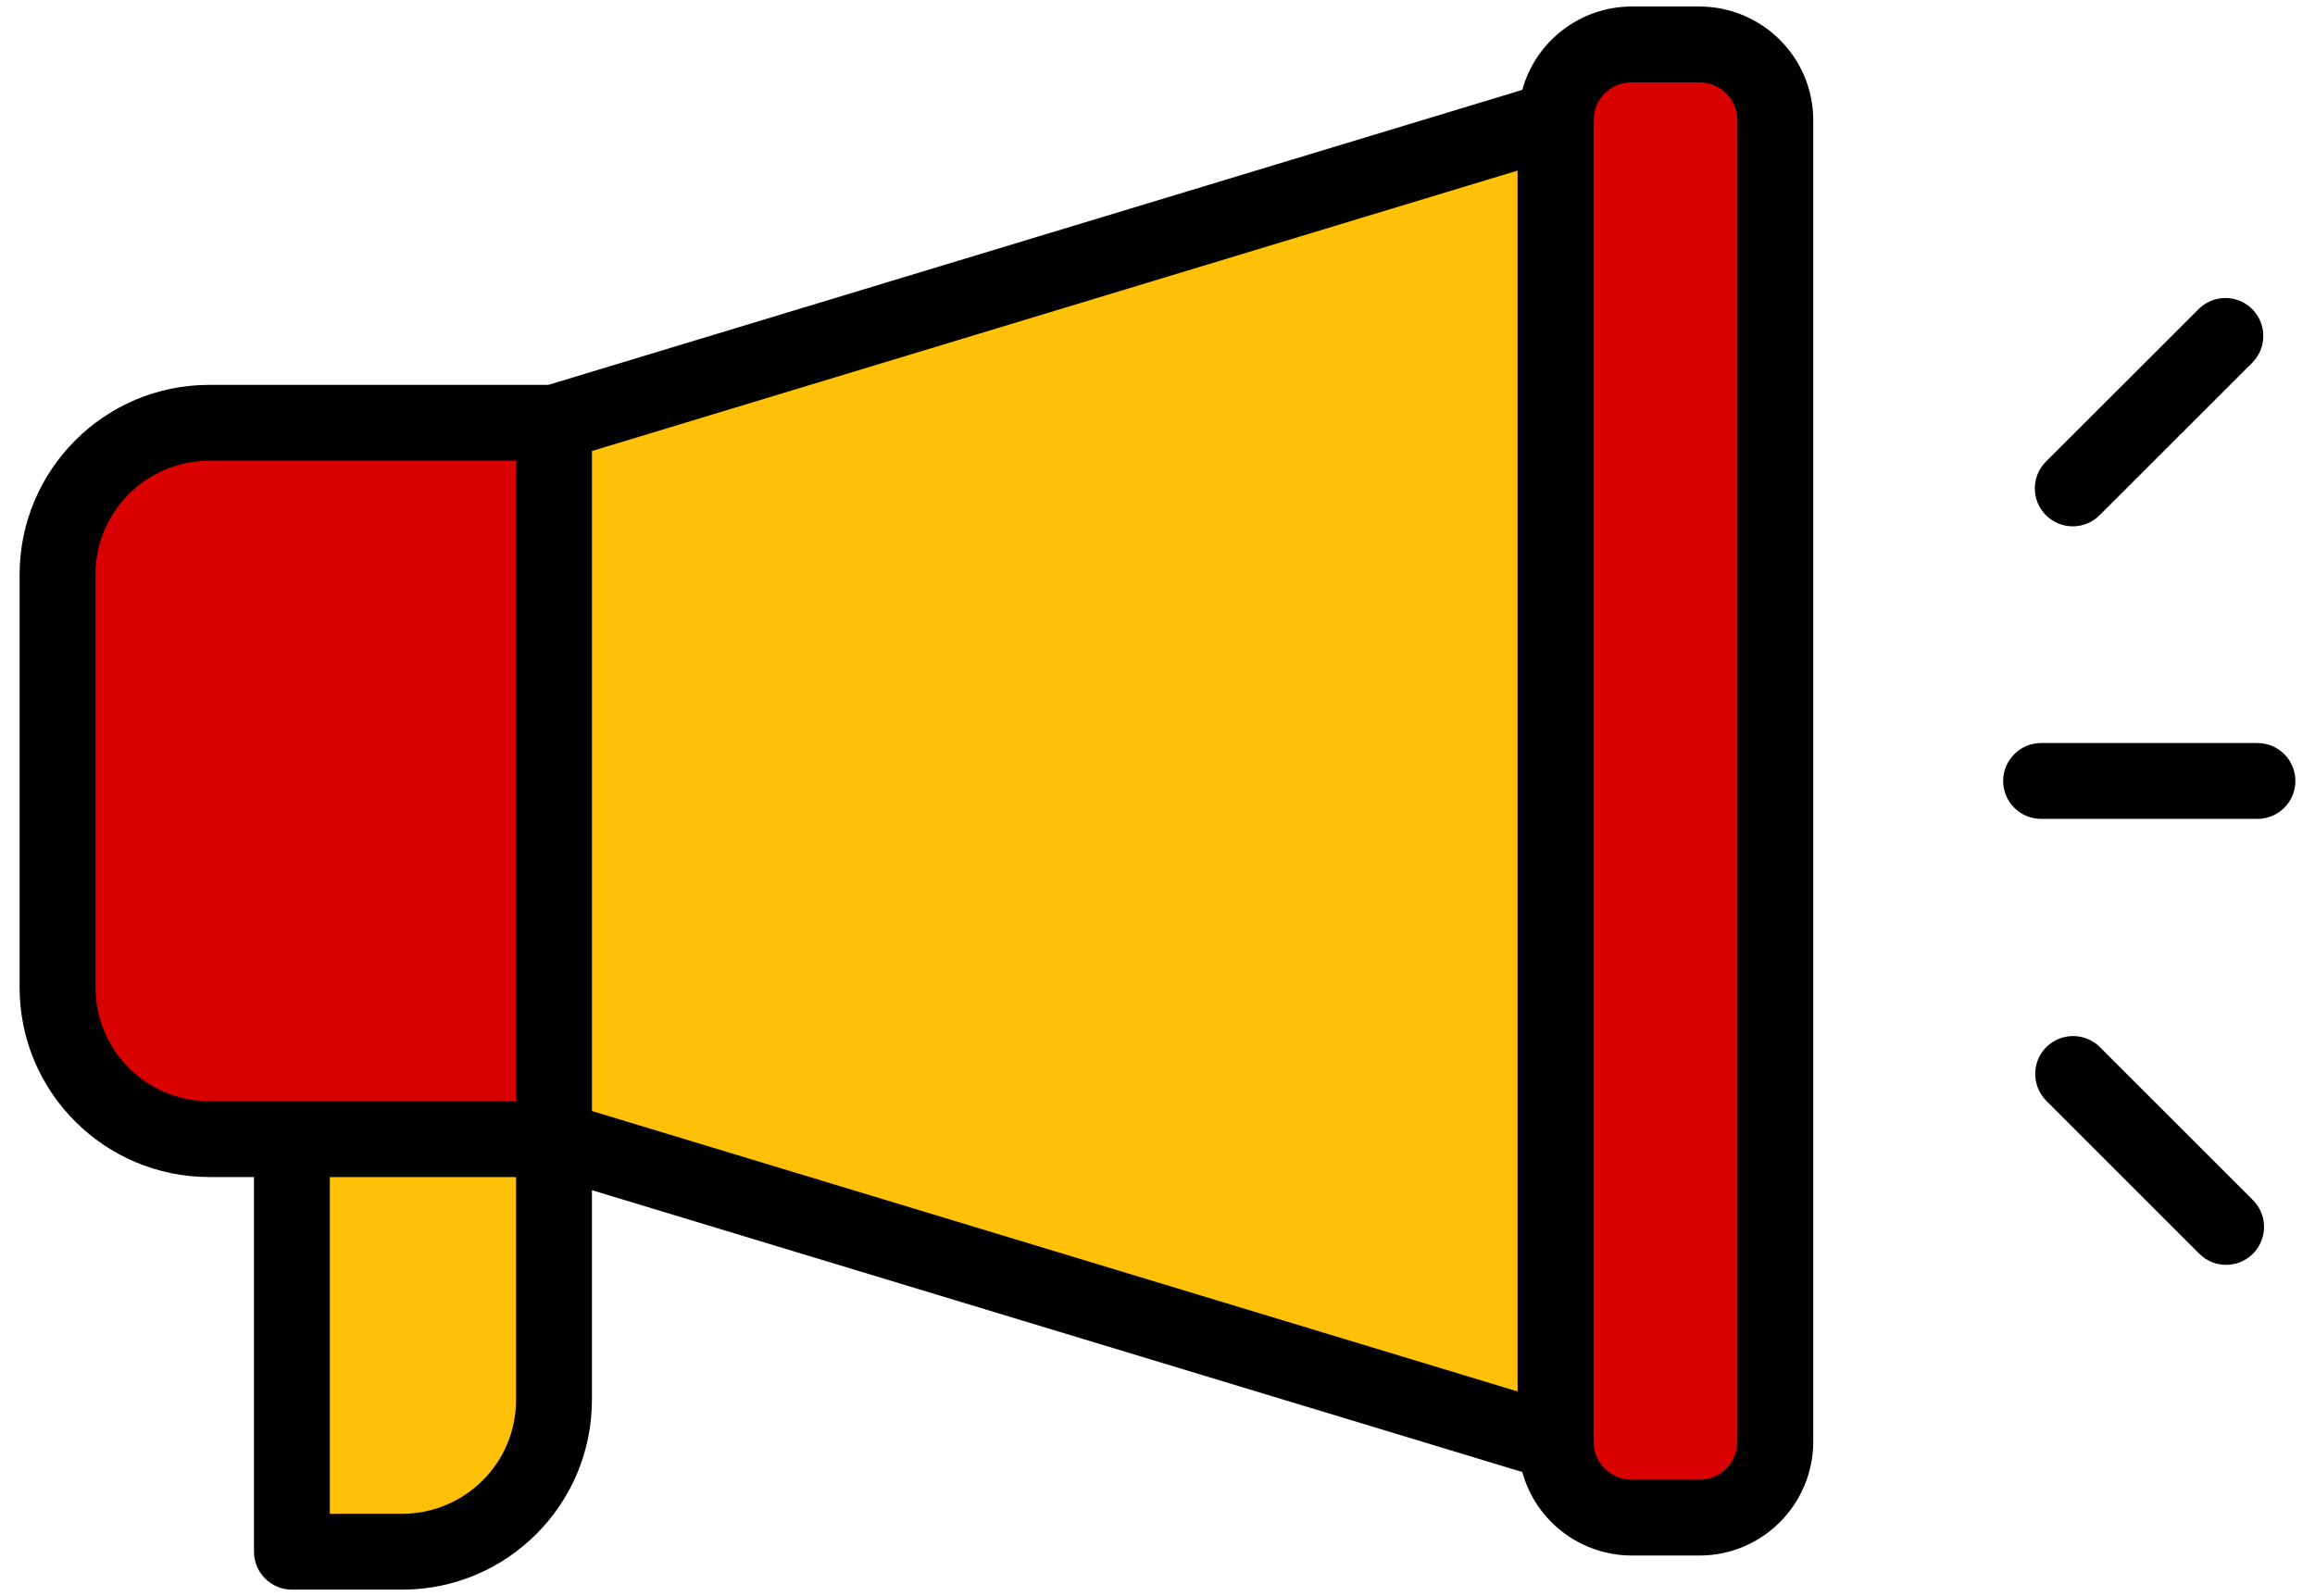 <svg width="116" height="80" viewBox="0 0 116 80" fill="none" xmlns="http://www.w3.org/2000/svg">
<path d="M85.149 2.227H81.744C79.644 2.227 77.942 3.929 77.942 6.029V72.263C77.942 74.362 79.644 76.064 81.744 76.064H85.149C87.248 76.064 88.95 74.362 88.95 72.263V6.029C88.95 3.929 87.248 2.227 85.149 2.227Z" fill="#D90000"/>
<path d="M10.486 21.19H27.76V57.094H10.486C6.288 57.094 2.883 53.69 2.883 49.491V28.794C2.883 24.595 6.288 21.19 10.486 21.19Z" fill="#D90000"/>
<path d="M77.942 72.301L27.76 57.095V21.191L77.942 5.984V72.295V72.301Z" fill="#FFC107"/>
<path d="M14.627 57.094H27.76V70.17C27.76 74.368 24.355 77.773 20.157 77.773H14.627V57.094Z" fill="#FFC107"/>
<path d="M85.155 0.326H81.75C79.197 0.333 76.957 2.048 76.278 4.506L27.478 19.29H10.486C5.238 19.29 0.989 23.546 0.982 28.794V49.491C0.982 54.739 5.238 58.989 10.486 58.995H12.726V77.773C12.726 78.822 13.578 79.674 14.627 79.674H20.157C25.405 79.674 29.654 75.418 29.661 70.17V59.654L76.278 73.779C76.957 76.243 79.19 77.952 81.75 77.965H85.155C88.304 77.965 90.851 75.411 90.858 72.262V6.029C90.858 2.88 88.304 0.333 85.155 0.326ZM4.784 49.491V28.794C4.784 25.645 7.338 23.098 10.486 23.091H25.859V55.194H10.486C7.338 55.194 4.79 52.64 4.784 49.491ZM25.859 70.17C25.859 73.318 23.306 75.866 20.157 75.872H16.528V58.995H25.859V70.17ZM29.661 22.605L76.042 8.55V69.741L29.661 55.686V22.605ZM87.056 72.262C87.056 73.312 86.205 74.163 85.155 74.163H81.75C80.701 74.163 79.85 73.312 79.85 72.262V6.029C79.85 4.979 80.701 4.128 81.75 4.128H85.155C86.205 4.128 87.056 4.979 87.056 6.029V72.262Z" fill="black"/>
<path d="M113.117 37.242H102.275C101.226 37.242 100.374 38.093 100.374 39.142C100.374 40.192 101.226 41.043 102.275 41.043H113.117C114.166 41.043 115.018 40.192 115.018 39.142C115.018 38.093 114.166 37.242 113.117 37.242Z" fill="black"/>
<path d="M103.862 26.381C104.368 26.381 104.848 26.183 105.206 25.824L112.874 18.163C113.603 17.408 113.584 16.205 112.835 15.475C112.099 14.758 110.928 14.758 110.186 15.475L102.518 23.136C101.776 23.878 101.776 25.082 102.518 25.824C102.877 26.183 103.357 26.381 103.862 26.381Z" fill="black"/>
<path d="M105.206 52.467C104.458 51.738 103.254 51.75 102.518 52.499C101.802 53.235 101.802 54.413 102.518 55.155L110.186 62.822C110.915 63.571 112.118 63.59 112.874 62.854C113.622 62.125 113.642 60.922 112.906 60.166C112.893 60.154 112.88 60.141 112.874 60.134L105.206 52.467Z" fill="black"/>
</svg>
